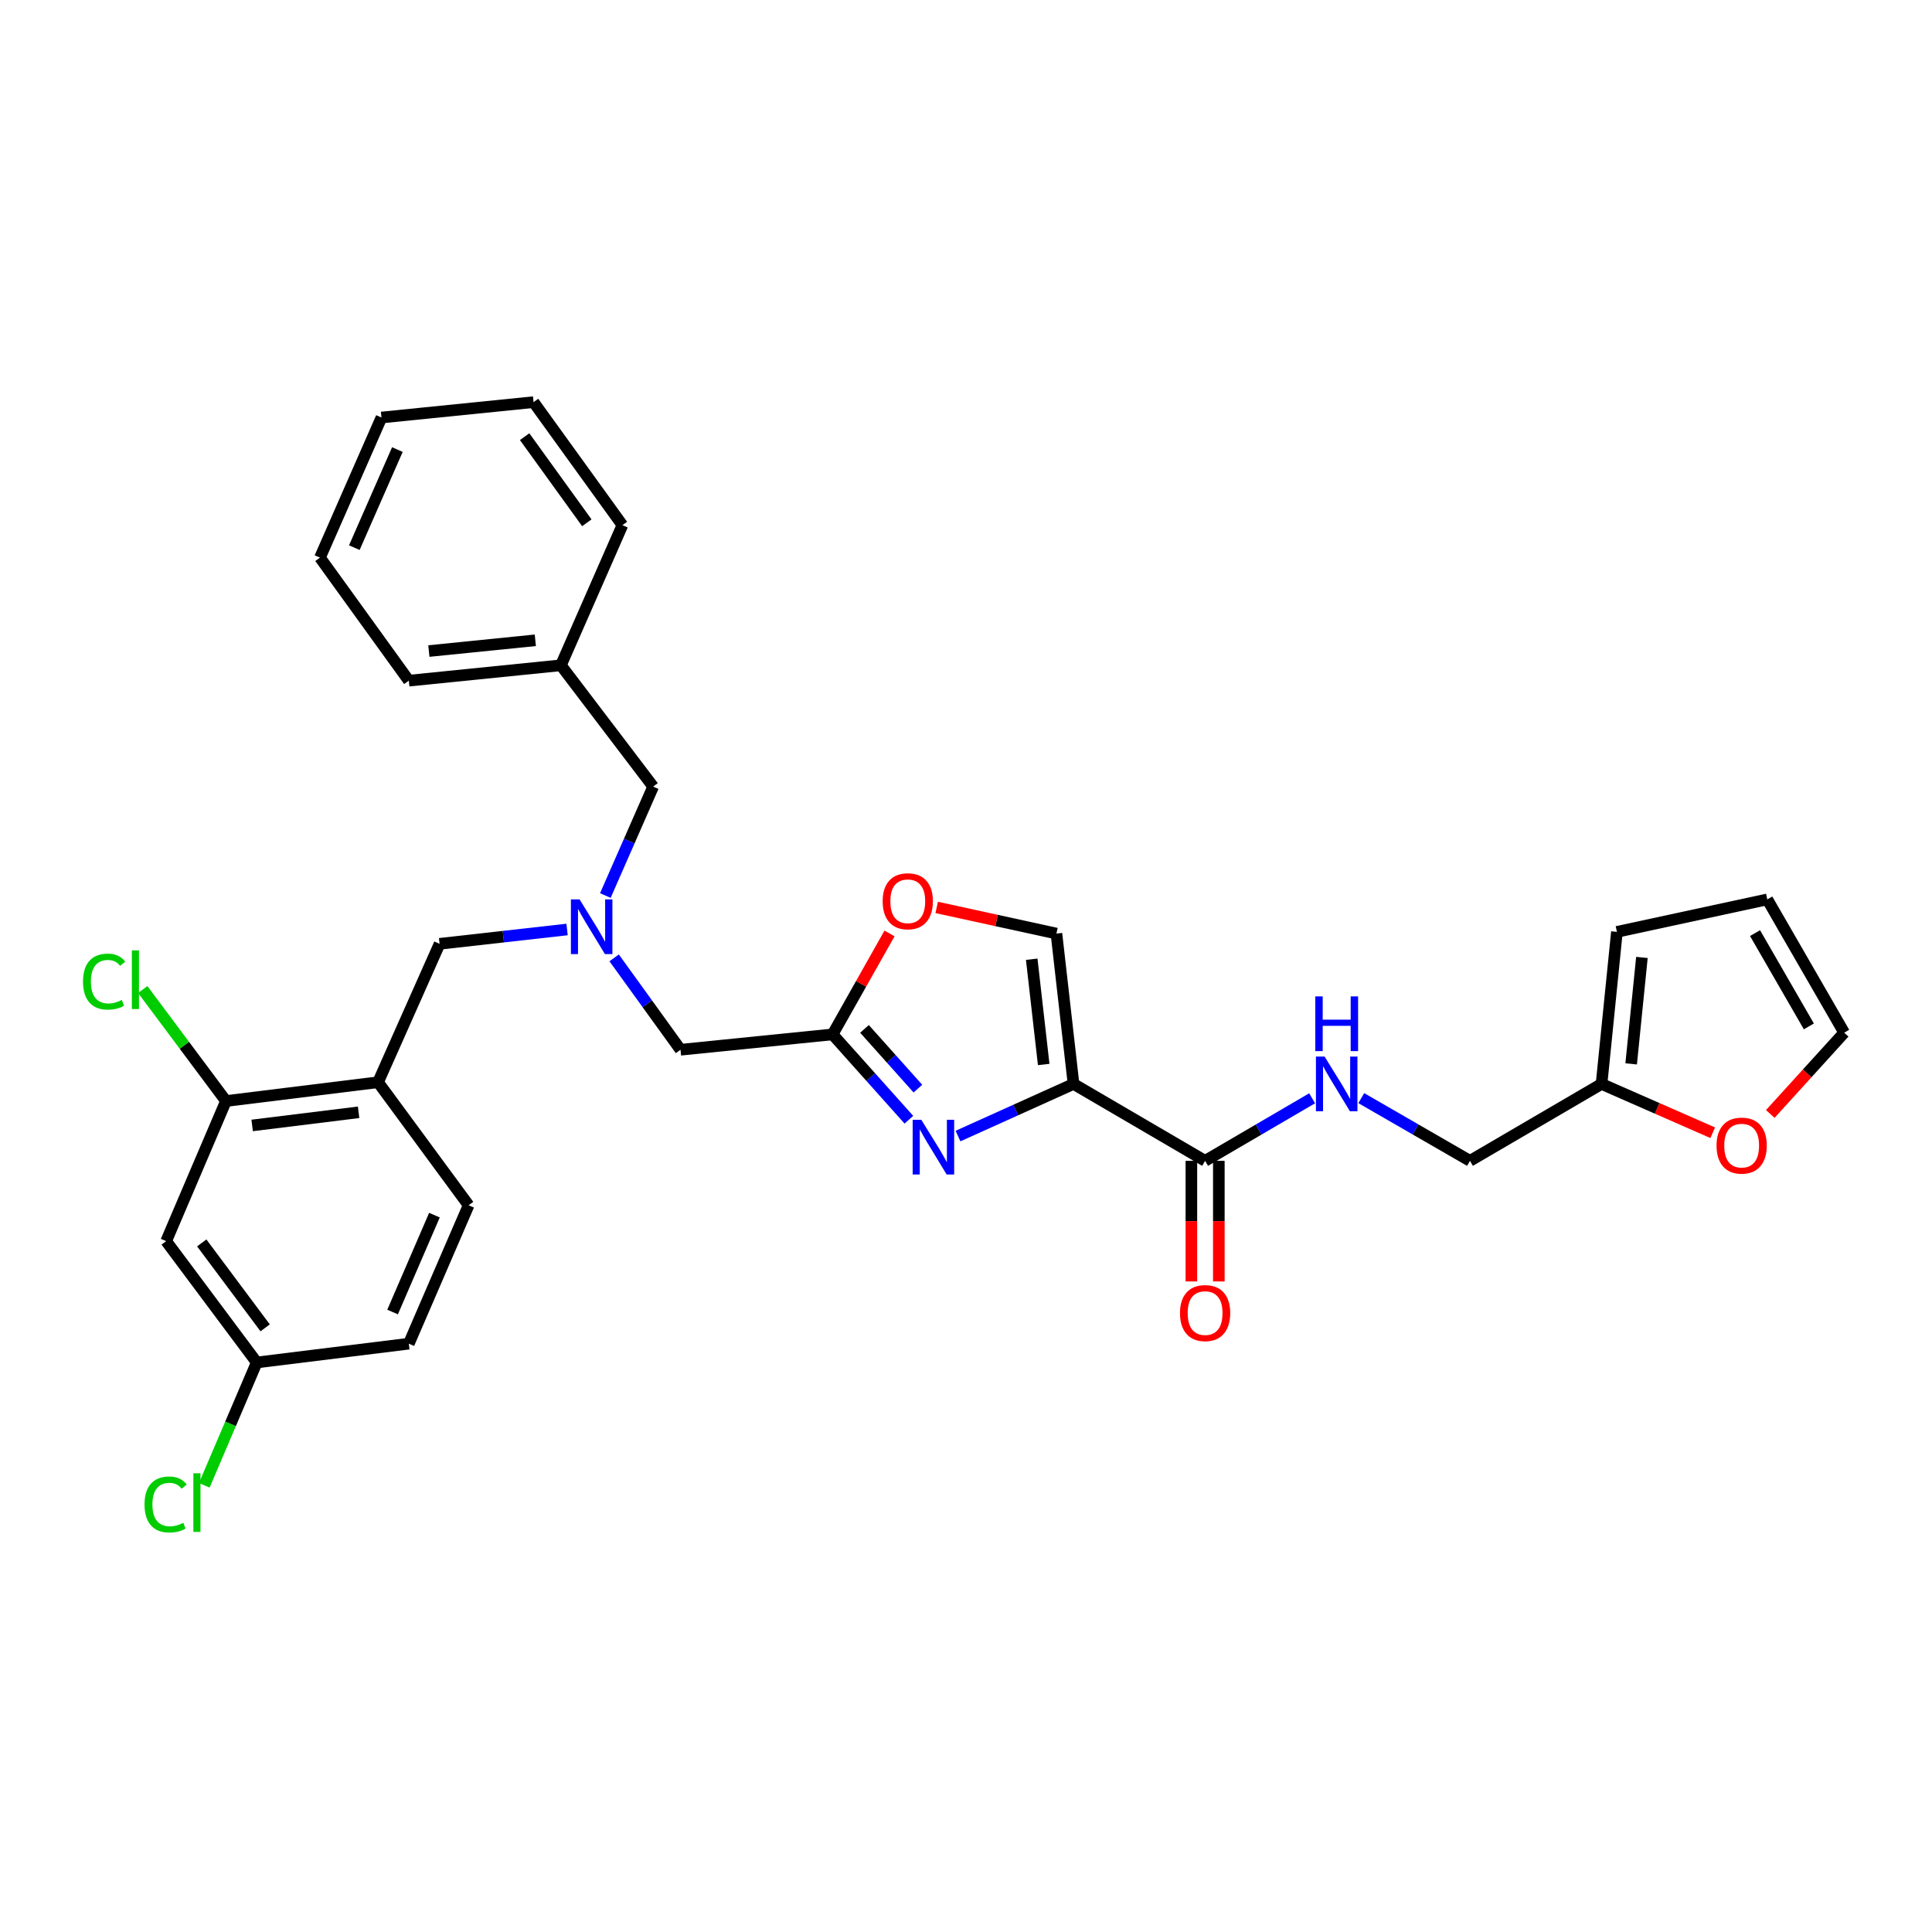 <?xml version='1.0' encoding='iso-8859-1'?>
<svg version='1.1' baseProfile='full'
              xmlns='http://www.w3.org/2000/svg'
                      xmlns:rdkit='http://www.rdkit.org/xml'
                      xmlns:xlink='http://www.w3.org/1999/xlink'
                  xml:space='preserve'
width='1000px' height='1000px' viewBox='0 0 1000 1000'>
<!-- END OF HEADER -->
<rect style='opacity:1.0;fill:#FFFFFF;stroke:none' width='1000' height='1000' x='0' y='0'> </rect>
<path class='bond-0' d='M 916.292,576.59 L 935.419,555.551' style='fill:none;fill-rule:evenodd;stroke:#FF0000;stroke-width:6px;stroke-linecap:butt;stroke-linejoin:miter;stroke-opacity:1' />
<path class='bond-0' d='M 935.419,555.551 L 954.545,534.512' style='fill:none;fill-rule:evenodd;stroke:#000000;stroke-width:6px;stroke-linecap:butt;stroke-linejoin:miter;stroke-opacity:1' />
<path class='bond-1' d='M 886.5,586.306 L 857.728,573.676' style='fill:none;fill-rule:evenodd;stroke:#FF0000;stroke-width:6px;stroke-linecap:butt;stroke-linejoin:miter;stroke-opacity:1' />
<path class='bond-1' d='M 857.728,573.676 L 828.956,561.045' style='fill:none;fill-rule:evenodd;stroke:#000000;stroke-width:6px;stroke-linecap:butt;stroke-linejoin:miter;stroke-opacity:1' />
<path class='bond-2' d='M 616.657,600.848 L 616.657,632.06' style='fill:none;fill-rule:evenodd;stroke:#000000;stroke-width:6px;stroke-linecap:butt;stroke-linejoin:miter;stroke-opacity:1' />
<path class='bond-2' d='M 616.657,632.06 L 616.657,663.273' style='fill:none;fill-rule:evenodd;stroke:#FF0000;stroke-width:6px;stroke-linecap:butt;stroke-linejoin:miter;stroke-opacity:1' />
<path class='bond-2' d='M 630.866,600.848 L 630.866,632.06' style='fill:none;fill-rule:evenodd;stroke:#000000;stroke-width:6px;stroke-linecap:butt;stroke-linejoin:miter;stroke-opacity:1' />
<path class='bond-2' d='M 630.866,632.06 L 630.866,663.273' style='fill:none;fill-rule:evenodd;stroke:#FF0000;stroke-width:6px;stroke-linecap:butt;stroke-linejoin:miter;stroke-opacity:1' />
<path class='bond-3' d='M 623.761,600.848 L 651.457,584.661' style='fill:none;fill-rule:evenodd;stroke:#000000;stroke-width:6px;stroke-linecap:butt;stroke-linejoin:miter;stroke-opacity:1' />
<path class='bond-3' d='M 651.457,584.661 L 679.153,568.474' style='fill:none;fill-rule:evenodd;stroke:#0000FF;stroke-width:6px;stroke-linecap:butt;stroke-linejoin:miter;stroke-opacity:1' />
<path class='bond-4' d='M 623.761,600.848 L 555.658,561.045' style='fill:none;fill-rule:evenodd;stroke:#000000;stroke-width:6px;stroke-linecap:butt;stroke-linejoin:miter;stroke-opacity:1' />
<path class='bond-5' d='M 704.596,568.39 L 732.724,584.619' style='fill:none;fill-rule:evenodd;stroke:#0000FF;stroke-width:6px;stroke-linecap:butt;stroke-linejoin:miter;stroke-opacity:1' />
<path class='bond-5' d='M 732.724,584.619 L 760.853,600.848' style='fill:none;fill-rule:evenodd;stroke:#000000;stroke-width:6px;stroke-linecap:butt;stroke-linejoin:miter;stroke-opacity:1' />
<path class='bond-6' d='M 954.545,534.512 L 914.743,465.525' style='fill:none;fill-rule:evenodd;stroke:#000000;stroke-width:6px;stroke-linecap:butt;stroke-linejoin:miter;stroke-opacity:1' />
<path class='bond-6' d='M 936.267,531.265 L 908.405,482.974' style='fill:none;fill-rule:evenodd;stroke:#000000;stroke-width:6px;stroke-linecap:butt;stroke-linejoin:miter;stroke-opacity:1' />
<path class='bond-7' d='M 317.884,495.795 L 335.058,519.575' style='fill:none;fill-rule:evenodd;stroke:#0000FF;stroke-width:6px;stroke-linecap:butt;stroke-linejoin:miter;stroke-opacity:1' />
<path class='bond-7' d='M 335.058,519.575 L 352.231,543.354' style='fill:none;fill-rule:evenodd;stroke:#000000;stroke-width:6px;stroke-linecap:butt;stroke-linejoin:miter;stroke-opacity:1' />
<path class='bond-8' d='M 293.519,481.101 L 260.523,484.811' style='fill:none;fill-rule:evenodd;stroke:#0000FF;stroke-width:6px;stroke-linecap:butt;stroke-linejoin:miter;stroke-opacity:1' />
<path class='bond-8' d='M 260.523,484.811 L 227.526,488.521' style='fill:none;fill-rule:evenodd;stroke:#000000;stroke-width:6px;stroke-linecap:butt;stroke-linejoin:miter;stroke-opacity:1' />
<path class='bond-9' d='M 313.325,463.531 L 325.701,435.339' style='fill:none;fill-rule:evenodd;stroke:#0000FF;stroke-width:6px;stroke-linecap:butt;stroke-linejoin:miter;stroke-opacity:1' />
<path class='bond-9' d='M 325.701,435.339 L 338.077,407.147' style='fill:none;fill-rule:evenodd;stroke:#000000;stroke-width:6px;stroke-linecap:butt;stroke-linejoin:miter;stroke-opacity:1' />
<path class='bond-10' d='M 352.231,543.354 L 430.945,535.397' style='fill:none;fill-rule:evenodd;stroke:#000000;stroke-width:6px;stroke-linecap:butt;stroke-linejoin:miter;stroke-opacity:1' />
<path class='bond-11' d='M 227.526,488.521 L 195.681,560.161' style='fill:none;fill-rule:evenodd;stroke:#000000;stroke-width:6px;stroke-linecap:butt;stroke-linejoin:miter;stroke-opacity:1' />
<path class='bond-12' d='M 495.863,588.023 L 525.76,574.534' style='fill:none;fill-rule:evenodd;stroke:#0000FF;stroke-width:6px;stroke-linecap:butt;stroke-linejoin:miter;stroke-opacity:1' />
<path class='bond-12' d='M 525.76,574.534 L 555.658,561.045' style='fill:none;fill-rule:evenodd;stroke:#000000;stroke-width:6px;stroke-linecap:butt;stroke-linejoin:miter;stroke-opacity:1' />
<path class='bond-13' d='M 470.436,579.565 L 450.69,557.481' style='fill:none;fill-rule:evenodd;stroke:#0000FF;stroke-width:6px;stroke-linecap:butt;stroke-linejoin:miter;stroke-opacity:1' />
<path class='bond-13' d='M 450.69,557.481 L 430.945,535.397' style='fill:none;fill-rule:evenodd;stroke:#000000;stroke-width:6px;stroke-linecap:butt;stroke-linejoin:miter;stroke-opacity:1' />
<path class='bond-13' d='M 475.105,563.469 L 461.283,548.01' style='fill:none;fill-rule:evenodd;stroke:#0000FF;stroke-width:6px;stroke-linecap:butt;stroke-linejoin:miter;stroke-opacity:1' />
<path class='bond-13' d='M 461.283,548.01 L 447.461,532.551' style='fill:none;fill-rule:evenodd;stroke:#000000;stroke-width:6px;stroke-linecap:butt;stroke-linejoin:miter;stroke-opacity:1' />
<path class='bond-14' d='M 555.658,561.045 L 546.808,483.216' style='fill:none;fill-rule:evenodd;stroke:#000000;stroke-width:6px;stroke-linecap:butt;stroke-linejoin:miter;stroke-opacity:1' />
<path class='bond-14' d='M 540.212,550.976 L 534.017,496.495' style='fill:none;fill-rule:evenodd;stroke:#000000;stroke-width:6px;stroke-linecap:butt;stroke-linejoin:miter;stroke-opacity:1' />
<path class='bond-15' d='M 546.808,483.216 L 515.82,476.447' style='fill:none;fill-rule:evenodd;stroke:#000000;stroke-width:6px;stroke-linecap:butt;stroke-linejoin:miter;stroke-opacity:1' />
<path class='bond-15' d='M 515.82,476.447 L 484.832,469.679' style='fill:none;fill-rule:evenodd;stroke:#FF0000;stroke-width:6px;stroke-linecap:butt;stroke-linejoin:miter;stroke-opacity:1' />
<path class='bond-16' d='M 116.967,569.887 L 195.681,560.161' style='fill:none;fill-rule:evenodd;stroke:#000000;stroke-width:6px;stroke-linecap:butt;stroke-linejoin:miter;stroke-opacity:1' />
<path class='bond-16' d='M 130.517,582.53 L 185.616,575.722' style='fill:none;fill-rule:evenodd;stroke:#000000;stroke-width:6px;stroke-linecap:butt;stroke-linejoin:miter;stroke-opacity:1' />
<path class='bond-17' d='M 116.967,569.887 L 86.006,642.411' style='fill:none;fill-rule:evenodd;stroke:#000000;stroke-width:6px;stroke-linecap:butt;stroke-linejoin:miter;stroke-opacity:1' />
<path class='bond-18' d='M 116.967,569.887 L 95.429,541.036' style='fill:none;fill-rule:evenodd;stroke:#000000;stroke-width:6px;stroke-linecap:butt;stroke-linejoin:miter;stroke-opacity:1' />
<path class='bond-18' d='M 95.429,541.036 L 73.89,512.185' style='fill:none;fill-rule:evenodd;stroke:#00CC00;stroke-width:6px;stroke-linecap:butt;stroke-linejoin:miter;stroke-opacity:1' />
<path class='bond-19' d='M 195.681,560.161 L 242.557,623.844' style='fill:none;fill-rule:evenodd;stroke:#000000;stroke-width:6px;stroke-linecap:butt;stroke-linejoin:miter;stroke-opacity:1' />
<path class='bond-20' d='M 290.317,344.356 L 338.077,407.147' style='fill:none;fill-rule:evenodd;stroke:#000000;stroke-width:6px;stroke-linecap:butt;stroke-linejoin:miter;stroke-opacity:1' />
<path class='bond-21' d='M 290.317,344.356 L 211.603,352.314' style='fill:none;fill-rule:evenodd;stroke:#000000;stroke-width:6px;stroke-linecap:butt;stroke-linejoin:miter;stroke-opacity:1' />
<path class='bond-21' d='M 277.081,331.412 L 221.981,336.982' style='fill:none;fill-rule:evenodd;stroke:#000000;stroke-width:6px;stroke-linecap:butt;stroke-linejoin:miter;stroke-opacity:1' />
<path class='bond-22' d='M 290.317,344.356 L 322.162,271.824' style='fill:none;fill-rule:evenodd;stroke:#000000;stroke-width:6px;stroke-linecap:butt;stroke-linejoin:miter;stroke-opacity:1' />
<path class='bond-23' d='M 211.603,352.314 L 165.612,288.631' style='fill:none;fill-rule:evenodd;stroke:#000000;stroke-width:6px;stroke-linecap:butt;stroke-linejoin:miter;stroke-opacity:1' />
<path class='bond-24' d='M 322.162,271.824 L 276.17,208.149' style='fill:none;fill-rule:evenodd;stroke:#000000;stroke-width:6px;stroke-linecap:butt;stroke-linejoin:miter;stroke-opacity:1' />
<path class='bond-24' d='M 303.744,270.593 L 271.55,226.02' style='fill:none;fill-rule:evenodd;stroke:#000000;stroke-width:6px;stroke-linecap:butt;stroke-linejoin:miter;stroke-opacity:1' />
<path class='bond-25' d='M 165.612,288.631 L 197.449,216.106' style='fill:none;fill-rule:evenodd;stroke:#000000;stroke-width:6px;stroke-linecap:butt;stroke-linejoin:miter;stroke-opacity:1' />
<path class='bond-25' d='M 183.398,283.464 L 205.685,232.697' style='fill:none;fill-rule:evenodd;stroke:#000000;stroke-width:6px;stroke-linecap:butt;stroke-linejoin:miter;stroke-opacity:1' />
<path class='bond-26' d='M 276.17,208.149 L 197.449,216.106' style='fill:none;fill-rule:evenodd;stroke:#000000;stroke-width:6px;stroke-linecap:butt;stroke-linejoin:miter;stroke-opacity:1' />
<path class='bond-27' d='M 86.006,642.411 L 132.89,705.209' style='fill:none;fill-rule:evenodd;stroke:#000000;stroke-width:6px;stroke-linecap:butt;stroke-linejoin:miter;stroke-opacity:1' />
<path class='bond-27' d='M 104.425,643.33 L 137.244,687.289' style='fill:none;fill-rule:evenodd;stroke:#000000;stroke-width:6px;stroke-linecap:butt;stroke-linejoin:miter;stroke-opacity:1' />
<path class='bond-28' d='M 242.557,623.844 L 211.603,695.484' style='fill:none;fill-rule:evenodd;stroke:#000000;stroke-width:6px;stroke-linecap:butt;stroke-linejoin:miter;stroke-opacity:1' />
<path class='bond-28' d='M 224.87,628.954 L 203.202,679.102' style='fill:none;fill-rule:evenodd;stroke:#000000;stroke-width:6px;stroke-linecap:butt;stroke-linejoin:miter;stroke-opacity:1' />
<path class='bond-29' d='M 132.89,705.209 L 211.603,695.484' style='fill:none;fill-rule:evenodd;stroke:#000000;stroke-width:6px;stroke-linecap:butt;stroke-linejoin:miter;stroke-opacity:1' />
<path class='bond-30' d='M 132.89,705.209 L 119.315,737.008' style='fill:none;fill-rule:evenodd;stroke:#000000;stroke-width:6px;stroke-linecap:butt;stroke-linejoin:miter;stroke-opacity:1' />
<path class='bond-30' d='M 119.315,737.008 L 105.74,768.806' style='fill:none;fill-rule:evenodd;stroke:#00CC00;stroke-width:6px;stroke-linecap:butt;stroke-linejoin:miter;stroke-opacity:1' />
<path class='bond-31' d='M 460.419,483.149 L 445.682,509.273' style='fill:none;fill-rule:evenodd;stroke:#FF0000;stroke-width:6px;stroke-linecap:butt;stroke-linejoin:miter;stroke-opacity:1' />
<path class='bond-31' d='M 445.682,509.273 L 430.945,535.397' style='fill:none;fill-rule:evenodd;stroke:#000000;stroke-width:6px;stroke-linecap:butt;stroke-linejoin:miter;stroke-opacity:1' />
<path class='bond-32' d='M 914.743,465.525 L 836.913,482.332' style='fill:none;fill-rule:evenodd;stroke:#000000;stroke-width:6px;stroke-linecap:butt;stroke-linejoin:miter;stroke-opacity:1' />
<path class='bond-33' d='M 836.913,482.332 L 828.956,561.045' style='fill:none;fill-rule:evenodd;stroke:#000000;stroke-width:6px;stroke-linecap:butt;stroke-linejoin:miter;stroke-opacity:1' />
<path class='bond-33' d='M 849.857,495.568 L 844.287,550.667' style='fill:none;fill-rule:evenodd;stroke:#000000;stroke-width:6px;stroke-linecap:butt;stroke-linejoin:miter;stroke-opacity:1' />
<path class='bond-34' d='M 828.956,561.045 L 760.853,600.848' style='fill:none;fill-rule:evenodd;stroke:#000000;stroke-width:6px;stroke-linecap:butt;stroke-linejoin:miter;stroke-opacity:1' />
<path  class='atom-0' d='M 888.48 592.962
Q 888.48 586.162, 891.84 582.362
Q 895.2 578.562, 901.48 578.562
Q 907.76 578.562, 911.12 582.362
Q 914.48 586.162, 914.48 592.962
Q 914.48 599.842, 911.08 603.762
Q 907.68 607.642, 901.48 607.642
Q 895.24 607.642, 891.84 603.762
Q 888.48 599.882, 888.48 592.962
M 901.48 604.442
Q 905.8 604.442, 908.12 601.562
Q 910.48 598.642, 910.48 592.962
Q 910.48 587.402, 908.12 584.602
Q 905.8 581.762, 901.48 581.762
Q 897.16 581.762, 894.8 584.562
Q 892.48 587.362, 892.48 592.962
Q 892.48 598.682, 894.8 601.562
Q 897.16 604.442, 901.48 604.442
' fill='#FF0000'/>
<path  class='atom-2' d='M 610.761 679.641
Q 610.761 672.841, 614.121 669.041
Q 617.481 665.241, 623.761 665.241
Q 630.041 665.241, 633.401 669.041
Q 636.761 672.841, 636.761 679.641
Q 636.761 686.521, 633.361 690.441
Q 629.961 694.321, 623.761 694.321
Q 617.521 694.321, 614.121 690.441
Q 610.761 686.561, 610.761 679.641
M 623.761 691.121
Q 628.081 691.121, 630.401 688.241
Q 632.761 685.321, 632.761 679.641
Q 632.761 674.081, 630.401 671.281
Q 628.081 668.441, 623.761 668.441
Q 619.441 668.441, 617.081 671.241
Q 614.761 674.041, 614.761 679.641
Q 614.761 685.361, 617.081 688.241
Q 619.441 691.121, 623.761 691.121
' fill='#FF0000'/>
<path  class='atom-3' d='M 685.605 546.885
L 694.885 561.885
Q 695.805 563.365, 697.285 566.045
Q 698.765 568.725, 698.845 568.885
L 698.845 546.885
L 702.605 546.885
L 702.605 575.205
L 698.725 575.205
L 688.765 558.805
Q 687.605 556.885, 686.365 554.685
Q 685.165 552.485, 684.805 551.805
L 684.805 575.205
L 681.125 575.205
L 681.125 546.885
L 685.605 546.885
' fill='#0000FF'/>
<path  class='atom-3' d='M 680.785 515.733
L 684.625 515.733
L 684.625 527.773
L 699.105 527.773
L 699.105 515.733
L 702.945 515.733
L 702.945 544.053
L 699.105 544.053
L 699.105 530.973
L 684.625 530.973
L 684.625 544.053
L 680.785 544.053
L 680.785 515.733
' fill='#0000FF'/>
<path  class='atom-5' d='M 299.98 465.511
L 309.26 480.511
Q 310.18 481.991, 311.66 484.671
Q 313.14 487.351, 313.22 487.511
L 313.22 465.511
L 316.98 465.511
L 316.98 493.831
L 313.1 493.831
L 303.14 477.431
Q 301.98 475.511, 300.74 473.311
Q 299.54 471.111, 299.18 470.431
L 299.18 493.831
L 295.5 493.831
L 295.5 465.511
L 299.98 465.511
' fill='#0000FF'/>
<path  class='atom-8' d='M 476.873 579.607
L 486.153 594.607
Q 487.073 596.087, 488.553 598.767
Q 490.033 601.447, 490.113 601.607
L 490.113 579.607
L 493.873 579.607
L 493.873 607.927
L 489.993 607.927
L 480.033 591.527
Q 478.873 589.607, 477.633 587.407
Q 476.433 585.207, 476.073 584.527
L 476.073 607.927
L 472.393 607.927
L 472.393 579.607
L 476.873 579.607
' fill='#0000FF'/>
<path  class='atom-23' d='M 42.971 508.076
Q 42.971 501.036, 46.251 497.356
Q 49.571 493.636, 55.851 493.636
Q 61.691 493.636, 64.811 497.756
L 62.171 499.916
Q 59.891 496.916, 55.851 496.916
Q 51.571 496.916, 49.291 499.796
Q 47.051 502.636, 47.051 508.076
Q 47.051 513.676, 49.371 516.556
Q 51.731 519.436, 56.291 519.436
Q 59.411 519.436, 63.051 517.556
L 64.171 520.556
Q 62.691 521.516, 60.451 522.076
Q 58.211 522.636, 55.731 522.636
Q 49.571 522.636, 46.251 518.876
Q 42.971 515.116, 42.971 508.076
' fill='#00CC00'/>
<path  class='atom-23' d='M 68.251 491.916
L 71.931 491.916
L 71.931 522.276
L 68.251 522.276
L 68.251 491.916
' fill='#00CC00'/>
<path  class='atom-25' d='M 74.809 778.714
Q 74.809 771.674, 78.089 767.994
Q 81.409 764.274, 87.689 764.274
Q 93.529 764.274, 96.649 768.394
L 94.009 770.554
Q 91.729 767.554, 87.689 767.554
Q 83.409 767.554, 81.129 770.434
Q 78.889 773.274, 78.889 778.714
Q 78.889 784.314, 81.209 787.194
Q 83.569 790.074, 88.129 790.074
Q 91.249 790.074, 94.889 788.194
L 96.009 791.194
Q 94.529 792.154, 92.289 792.714
Q 90.049 793.274, 87.569 793.274
Q 81.409 793.274, 78.089 789.514
Q 74.809 785.754, 74.809 778.714
' fill='#00CC00'/>
<path  class='atom-25' d='M 100.089 762.554
L 103.769 762.554
L 103.769 792.914
L 100.089 792.914
L 100.089 762.554
' fill='#00CC00'/>
<path  class='atom-26' d='M 456.863 466.489
Q 456.863 459.689, 460.223 455.889
Q 463.583 452.089, 469.863 452.089
Q 476.143 452.089, 479.503 455.889
Q 482.863 459.689, 482.863 466.489
Q 482.863 473.369, 479.463 477.289
Q 476.063 481.169, 469.863 481.169
Q 463.623 481.169, 460.223 477.289
Q 456.863 473.409, 456.863 466.489
M 469.863 477.969
Q 474.183 477.969, 476.503 475.089
Q 478.863 472.169, 478.863 466.489
Q 478.863 460.929, 476.503 458.129
Q 474.183 455.289, 469.863 455.289
Q 465.543 455.289, 463.183 458.089
Q 460.863 460.889, 460.863 466.489
Q 460.863 472.209, 463.183 475.089
Q 465.543 477.969, 469.863 477.969
' fill='#FF0000'/>
</svg>
